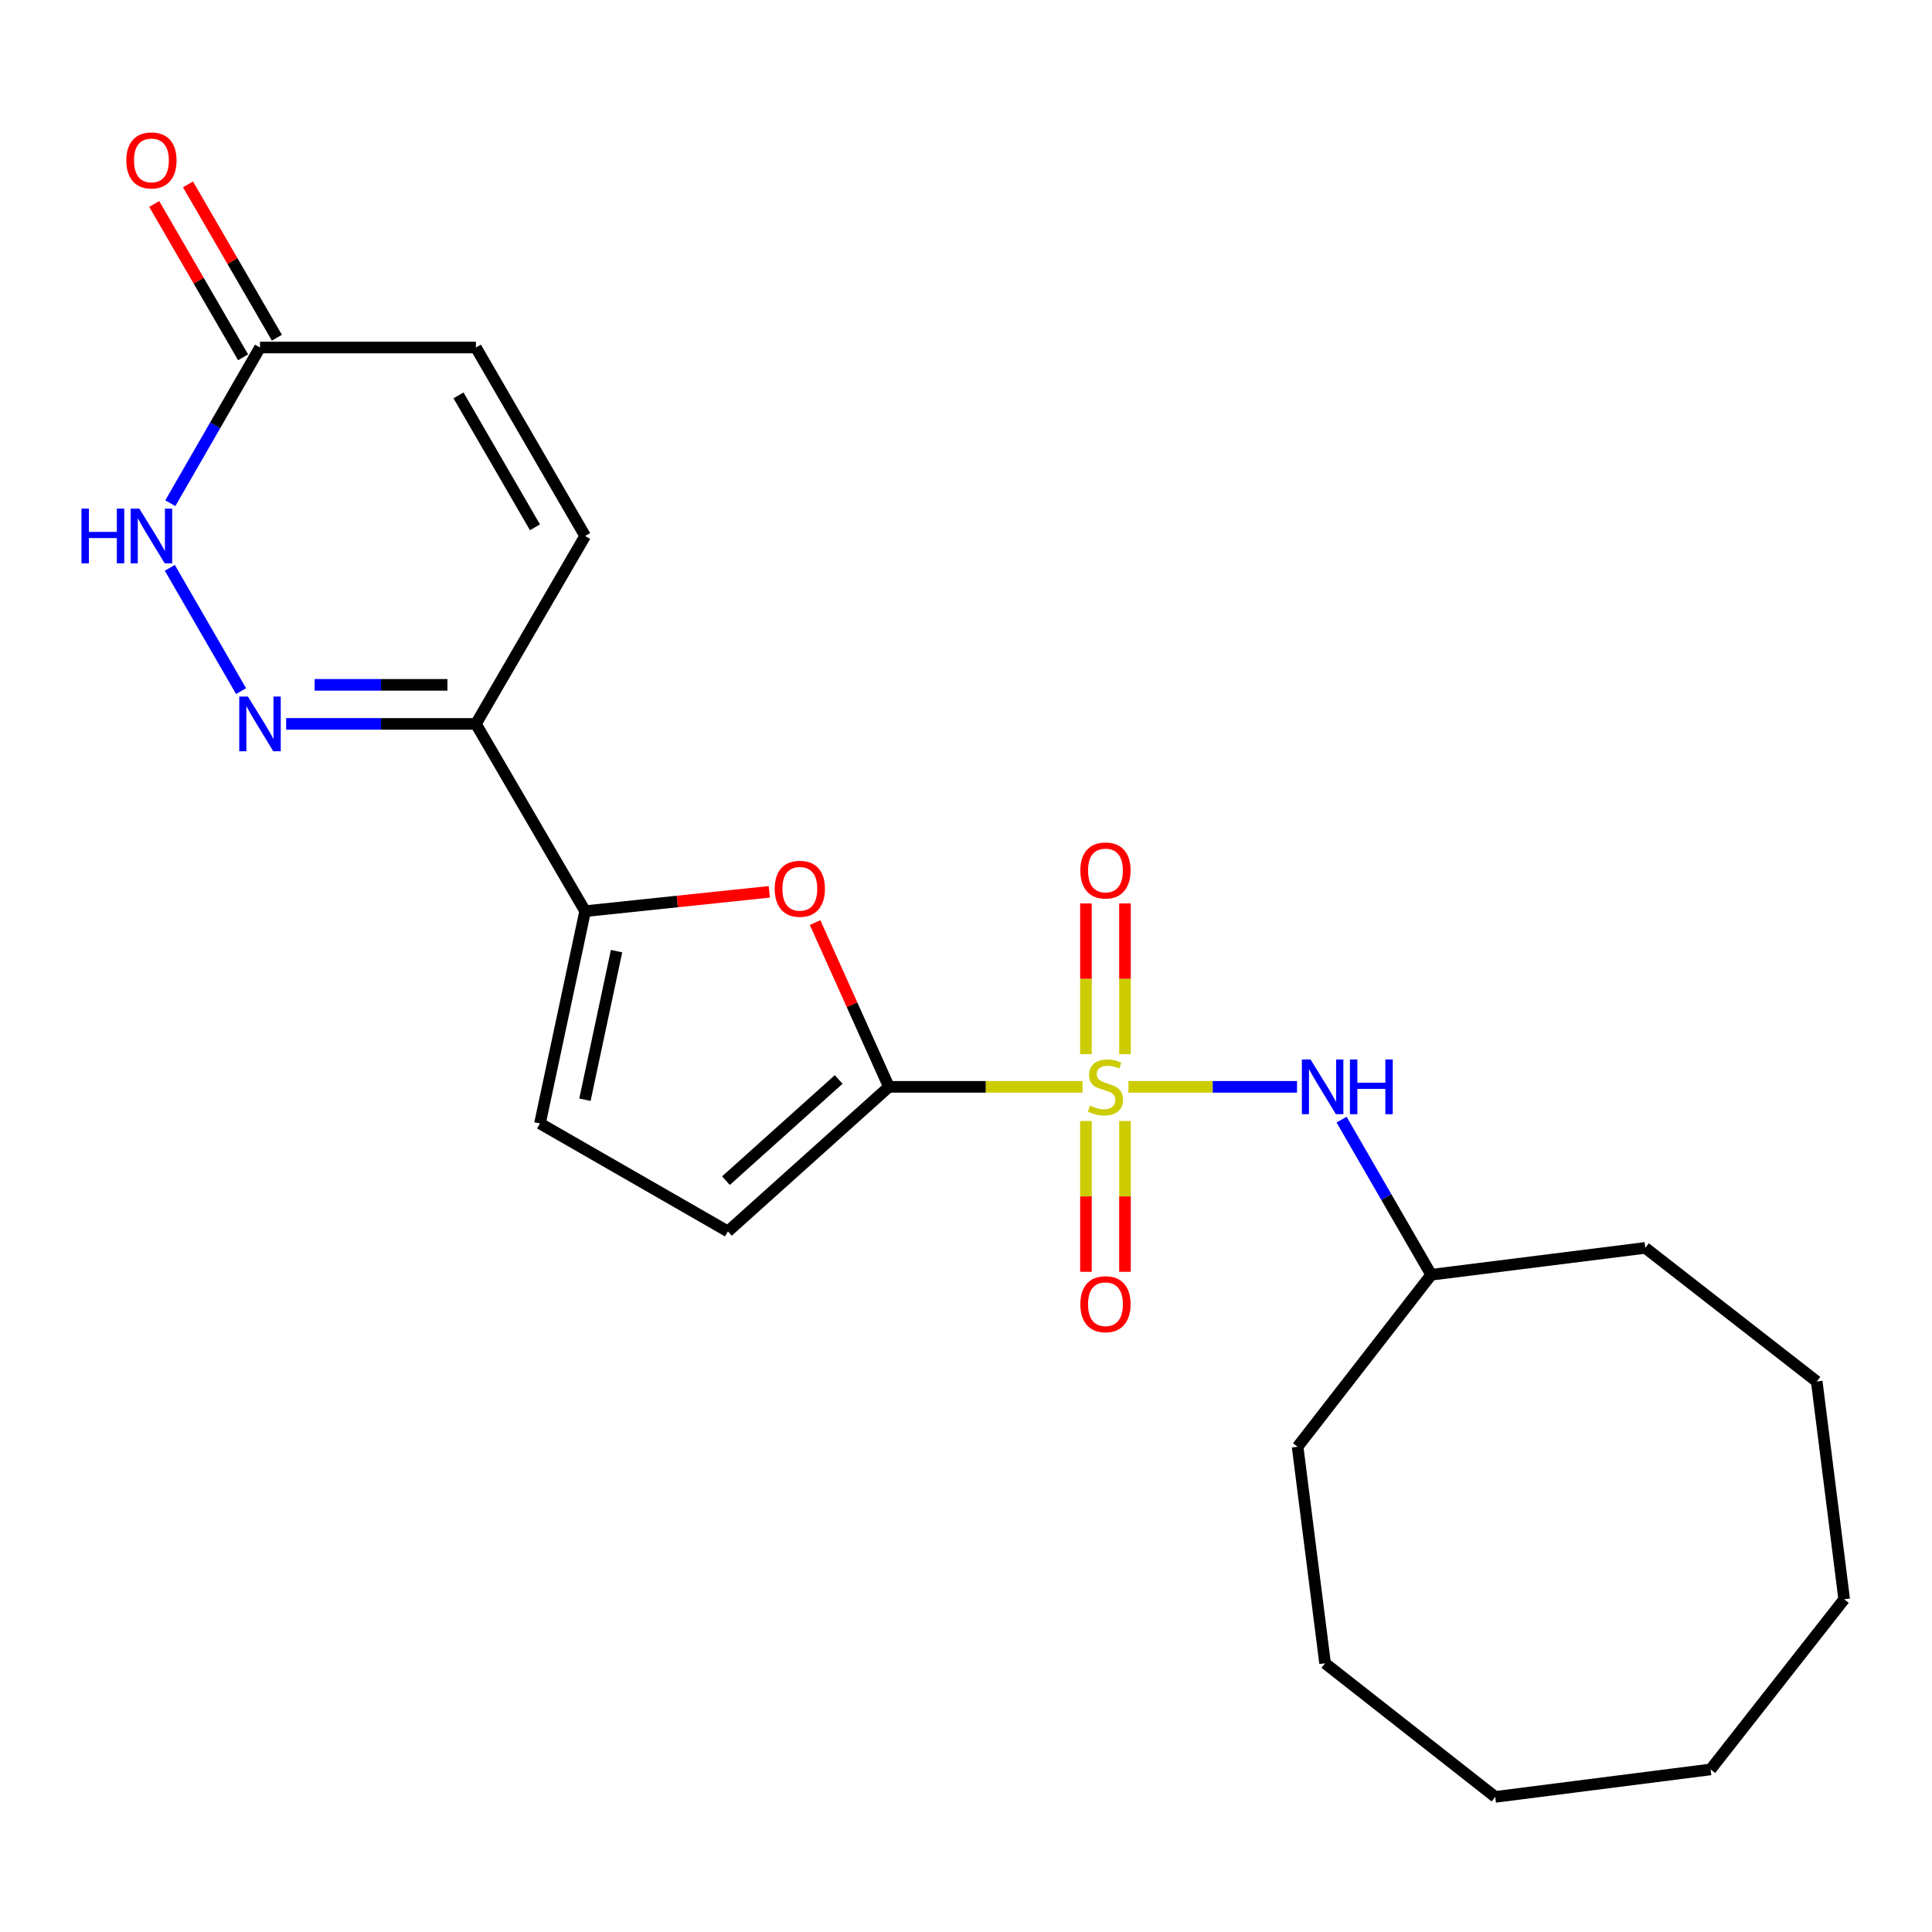 <?xml version='1.0' encoding='iso-8859-1'?>
<svg version='1.1' baseProfile='full'
              xmlns='http://www.w3.org/2000/svg'
                      xmlns:rdkit='http://www.rdkit.org/xml'
                      xmlns:xlink='http://www.w3.org/1999/xlink'
                  xml:space='preserve'
width='1000px' height='1000px' viewBox='0 0 1000 1000'>
<!-- END OF HEADER -->
<rect style='opacity:1.0;fill:#FFFFFF;stroke:none' width='1000' height='1000' x='0' y='0'> </rect>
<path class='bond-0' d='M 560.304,562.547 L 510.202,562.547' style='fill:none;fill-rule:evenodd;stroke:#CCCC00;stroke-width:6px;stroke-linecap:butt;stroke-linejoin:miter;stroke-opacity:1' />
<path class='bond-0' d='M 510.202,562.547 L 460.099,562.547' style='fill:none;fill-rule:evenodd;stroke:#000000;stroke-width:6px;stroke-linecap:butt;stroke-linejoin:miter;stroke-opacity:1' />
<path class='bond-6' d='M 584.076,562.547 L 627.705,562.547' style='fill:none;fill-rule:evenodd;stroke:#CCCC00;stroke-width:6px;stroke-linecap:butt;stroke-linejoin:miter;stroke-opacity:1' />
<path class='bond-6' d='M 627.705,562.547 L 671.335,562.547' style='fill:none;fill-rule:evenodd;stroke:#0000FF;stroke-width:6px;stroke-linecap:butt;stroke-linejoin:miter;stroke-opacity:1' />
<path class='bond-11' d='M 582.293,545.625 L 582.293,506.617' style='fill:none;fill-rule:evenodd;stroke:#CCCC00;stroke-width:6px;stroke-linecap:butt;stroke-linejoin:miter;stroke-opacity:1' />
<path class='bond-11' d='M 582.293,506.617 L 582.293,467.61' style='fill:none;fill-rule:evenodd;stroke:#FF0000;stroke-width:6px;stroke-linecap:butt;stroke-linejoin:miter;stroke-opacity:1' />
<path class='bond-11' d='M 562.079,545.625 L 562.079,506.617' style='fill:none;fill-rule:evenodd;stroke:#CCCC00;stroke-width:6px;stroke-linecap:butt;stroke-linejoin:miter;stroke-opacity:1' />
<path class='bond-11' d='M 562.079,506.617 L 562.079,467.61' style='fill:none;fill-rule:evenodd;stroke:#FF0000;stroke-width:6px;stroke-linecap:butt;stroke-linejoin:miter;stroke-opacity:1' />
<path class='bond-12' d='M 562.079,580.237 L 562.079,619.259' style='fill:none;fill-rule:evenodd;stroke:#CCCC00;stroke-width:6px;stroke-linecap:butt;stroke-linejoin:miter;stroke-opacity:1' />
<path class='bond-12' d='M 562.079,619.259 L 562.079,658.282' style='fill:none;fill-rule:evenodd;stroke:#FF0000;stroke-width:6px;stroke-linecap:butt;stroke-linejoin:miter;stroke-opacity:1' />
<path class='bond-12' d='M 582.293,580.237 L 582.293,619.259' style='fill:none;fill-rule:evenodd;stroke:#CCCC00;stroke-width:6px;stroke-linecap:butt;stroke-linejoin:miter;stroke-opacity:1' />
<path class='bond-12' d='M 582.293,619.259 L 582.293,658.282' style='fill:none;fill-rule:evenodd;stroke:#FF0000;stroke-width:6px;stroke-linecap:butt;stroke-linejoin:miter;stroke-opacity:1' />
<path class='bond-1' d='M 460.099,562.547 L 440.993,520.034' style='fill:none;fill-rule:evenodd;stroke:#000000;stroke-width:6px;stroke-linecap:butt;stroke-linejoin:miter;stroke-opacity:1' />
<path class='bond-1' d='M 440.993,520.034 L 421.886,477.521' style='fill:none;fill-rule:evenodd;stroke:#FF0000;stroke-width:6px;stroke-linecap:butt;stroke-linejoin:miter;stroke-opacity:1' />
<path class='bond-7' d='M 460.099,562.547 L 376.75,637.372' style='fill:none;fill-rule:evenodd;stroke:#000000;stroke-width:6px;stroke-linecap:butt;stroke-linejoin:miter;stroke-opacity:1' />
<path class='bond-7' d='M 434.093,558.728 L 375.749,611.106' style='fill:none;fill-rule:evenodd;stroke:#000000;stroke-width:6px;stroke-linecap:butt;stroke-linejoin:miter;stroke-opacity:1' />
<path class='bond-3' d='M 398.196,461.608 L 350.532,466.612' style='fill:none;fill-rule:evenodd;stroke:#FF0000;stroke-width:6px;stroke-linecap:butt;stroke-linejoin:miter;stroke-opacity:1' />
<path class='bond-3' d='M 350.532,466.612 L 302.868,471.617' style='fill:none;fill-rule:evenodd;stroke:#000000;stroke-width:6px;stroke-linecap:butt;stroke-linejoin:miter;stroke-opacity:1' />
<path class='bond-2' d='M 148.109,374.691 L 197.217,374.691' style='fill:none;fill-rule:evenodd;stroke:#0000FF;stroke-width:6px;stroke-linecap:butt;stroke-linejoin:miter;stroke-opacity:1' />
<path class='bond-2' d='M 197.217,374.691 L 246.325,374.691' style='fill:none;fill-rule:evenodd;stroke:#000000;stroke-width:6px;stroke-linecap:butt;stroke-linejoin:miter;stroke-opacity:1' />
<path class='bond-2' d='M 162.841,354.477 L 197.217,354.477' style='fill:none;fill-rule:evenodd;stroke:#0000FF;stroke-width:6px;stroke-linecap:butt;stroke-linejoin:miter;stroke-opacity:1' />
<path class='bond-2' d='M 197.217,354.477 L 231.593,354.477' style='fill:none;fill-rule:evenodd;stroke:#000000;stroke-width:6px;stroke-linecap:butt;stroke-linejoin:miter;stroke-opacity:1' />
<path class='bond-5' d='M 124.772,357.723 L 87.901,293.906' style='fill:none;fill-rule:evenodd;stroke:#0000FF;stroke-width:6px;stroke-linecap:butt;stroke-linejoin:miter;stroke-opacity:1' />
<path class='bond-4' d='M 302.868,471.617 L 246.325,374.691' style='fill:none;fill-rule:evenodd;stroke:#000000;stroke-width:6px;stroke-linecap:butt;stroke-linejoin:miter;stroke-opacity:1' />
<path class='bond-23' d='M 302.868,471.617 L 279.487,581.492' style='fill:none;fill-rule:evenodd;stroke:#000000;stroke-width:6px;stroke-linecap:butt;stroke-linejoin:miter;stroke-opacity:1' />
<path class='bond-23' d='M 319.132,492.306 L 302.766,569.218' style='fill:none;fill-rule:evenodd;stroke:#000000;stroke-width:6px;stroke-linecap:butt;stroke-linejoin:miter;stroke-opacity:1' />
<path class='bond-10' d='M 246.325,374.691 L 302.868,277.428' style='fill:none;fill-rule:evenodd;stroke:#000000;stroke-width:6px;stroke-linecap:butt;stroke-linejoin:miter;stroke-opacity:1' />
<path class='bond-25' d='M 88.158,260.453 L 111.367,220.163' style='fill:none;fill-rule:evenodd;stroke:#0000FF;stroke-width:6px;stroke-linecap:butt;stroke-linejoin:miter;stroke-opacity:1' />
<path class='bond-25' d='M 111.367,220.163 L 134.575,179.873' style='fill:none;fill-rule:evenodd;stroke:#000000;stroke-width:6px;stroke-linecap:butt;stroke-linejoin:miter;stroke-opacity:1' />
<path class='bond-15' d='M 694.393,579.515 L 717.593,619.662' style='fill:none;fill-rule:evenodd;stroke:#0000FF;stroke-width:6px;stroke-linecap:butt;stroke-linejoin:miter;stroke-opacity:1' />
<path class='bond-15' d='M 717.593,619.662 L 740.794,659.81' style='fill:none;fill-rule:evenodd;stroke:#000000;stroke-width:6px;stroke-linecap:butt;stroke-linejoin:miter;stroke-opacity:1' />
<path class='bond-8' d='M 376.75,637.372 L 279.487,581.492' style='fill:none;fill-rule:evenodd;stroke:#000000;stroke-width:6px;stroke-linecap:butt;stroke-linejoin:miter;stroke-opacity:1' />
<path class='bond-9' d='M 134.575,179.873 L 246.325,179.873' style='fill:none;fill-rule:evenodd;stroke:#000000;stroke-width:6px;stroke-linecap:butt;stroke-linejoin:miter;stroke-opacity:1' />
<path class='bond-14' d='M 143.319,174.803 L 120.312,135.121' style='fill:none;fill-rule:evenodd;stroke:#000000;stroke-width:6px;stroke-linecap:butt;stroke-linejoin:miter;stroke-opacity:1' />
<path class='bond-14' d='M 120.312,135.121 L 97.305,95.438' style='fill:none;fill-rule:evenodd;stroke:#FF0000;stroke-width:6px;stroke-linecap:butt;stroke-linejoin:miter;stroke-opacity:1' />
<path class='bond-14' d='M 125.832,184.942 L 102.825,145.26' style='fill:none;fill-rule:evenodd;stroke:#000000;stroke-width:6px;stroke-linecap:butt;stroke-linejoin:miter;stroke-opacity:1' />
<path class='bond-14' d='M 102.825,145.26 L 79.818,105.577' style='fill:none;fill-rule:evenodd;stroke:#FF0000;stroke-width:6px;stroke-linecap:butt;stroke-linejoin:miter;stroke-opacity:1' />
<path class='bond-13' d='M 302.868,277.428 L 246.325,179.873' style='fill:none;fill-rule:evenodd;stroke:#000000;stroke-width:6px;stroke-linecap:butt;stroke-linejoin:miter;stroke-opacity:1' />
<path class='bond-13' d='M 276.898,272.931 L 237.318,204.643' style='fill:none;fill-rule:evenodd;stroke:#000000;stroke-width:6px;stroke-linecap:butt;stroke-linejoin:miter;stroke-opacity:1' />
<path class='bond-16' d='M 740.794,659.81 L 851.6,645.907' style='fill:none;fill-rule:evenodd;stroke:#000000;stroke-width:6px;stroke-linecap:butt;stroke-linejoin:miter;stroke-opacity:1' />
<path class='bond-17' d='M 740.794,659.81 L 671.639,748.841' style='fill:none;fill-rule:evenodd;stroke:#000000;stroke-width:6px;stroke-linecap:butt;stroke-linejoin:miter;stroke-opacity:1' />
<path class='bond-18' d='M 851.6,645.907 L 940.339,715.05' style='fill:none;fill-rule:evenodd;stroke:#000000;stroke-width:6px;stroke-linecap:butt;stroke-linejoin:miter;stroke-opacity:1' />
<path class='bond-19' d='M 671.639,748.841 L 685.856,860.917' style='fill:none;fill-rule:evenodd;stroke:#000000;stroke-width:6px;stroke-linecap:butt;stroke-linejoin:miter;stroke-opacity:1' />
<path class='bond-22' d='M 940.339,715.05 L 954.545,827.766' style='fill:none;fill-rule:evenodd;stroke:#000000;stroke-width:6px;stroke-linecap:butt;stroke-linejoin:miter;stroke-opacity:1' />
<path class='bond-21' d='M 685.856,860.917 L 773.933,930.071' style='fill:none;fill-rule:evenodd;stroke:#000000;stroke-width:6px;stroke-linecap:butt;stroke-linejoin:miter;stroke-opacity:1' />
<path class='bond-20' d='M 885.402,915.854 L 773.933,930.071' style='fill:none;fill-rule:evenodd;stroke:#000000;stroke-width:6px;stroke-linecap:butt;stroke-linejoin:miter;stroke-opacity:1' />
<path class='bond-24' d='M 885.402,915.854 L 954.545,827.766' style='fill:none;fill-rule:evenodd;stroke:#000000;stroke-width:6px;stroke-linecap:butt;stroke-linejoin:miter;stroke-opacity:1' />
<path  class='atom-0' d='M 564.186 572.267
Q 564.506 572.387, 565.826 572.947
Q 567.146 573.507, 568.586 573.867
Q 570.066 574.187, 571.506 574.187
Q 574.186 574.187, 575.746 572.907
Q 577.306 571.587, 577.306 569.307
Q 577.306 567.747, 576.506 566.787
Q 575.746 565.827, 574.546 565.307
Q 573.346 564.787, 571.346 564.187
Q 568.826 563.427, 567.306 562.707
Q 565.826 561.987, 564.746 560.467
Q 563.706 558.947, 563.706 556.387
Q 563.706 552.827, 566.106 550.627
Q 568.546 548.427, 573.346 548.427
Q 576.626 548.427, 580.346 549.987
L 579.426 553.067
Q 576.026 551.667, 573.466 551.667
Q 570.706 551.667, 569.186 552.827
Q 567.666 553.947, 567.706 555.907
Q 567.706 557.427, 568.466 558.347
Q 569.266 559.267, 570.386 559.787
Q 571.546 560.307, 573.466 560.907
Q 576.026 561.707, 577.546 562.507
Q 579.066 563.307, 580.146 564.947
Q 581.266 566.547, 581.266 569.307
Q 581.266 573.227, 578.626 575.347
Q 576.026 577.427, 571.666 577.427
Q 569.146 577.427, 567.226 576.867
Q 565.346 576.347, 563.106 575.427
L 564.186 572.267
' fill='#CCCC00'/>
<path  class='atom-2' d='M 400.989 460.029
Q 400.989 453.229, 404.349 449.429
Q 407.709 445.629, 413.989 445.629
Q 420.269 445.629, 423.629 449.429
Q 426.989 453.229, 426.989 460.029
Q 426.989 466.909, 423.589 470.829
Q 420.189 474.709, 413.989 474.709
Q 407.749 474.709, 404.349 470.829
Q 400.989 466.949, 400.989 460.029
M 413.989 471.509
Q 418.309 471.509, 420.629 468.629
Q 422.989 465.709, 422.989 460.029
Q 422.989 454.469, 420.629 451.669
Q 418.309 448.829, 413.989 448.829
Q 409.669 448.829, 407.309 451.629
Q 404.989 454.429, 404.989 460.029
Q 404.989 465.749, 407.309 468.629
Q 409.669 471.509, 413.989 471.509
' fill='#FF0000'/>
<path  class='atom-3' d='M 128.315 360.531
L 137.595 375.531
Q 138.515 377.011, 139.995 379.691
Q 141.475 382.371, 141.555 382.531
L 141.555 360.531
L 145.315 360.531
L 145.315 388.851
L 141.435 388.851
L 131.475 372.451
Q 130.315 370.531, 129.075 368.331
Q 127.875 366.131, 127.515 365.451
L 127.515 388.851
L 123.835 388.851
L 123.835 360.531
L 128.315 360.531
' fill='#0000FF'/>
<path  class='atom-6' d='M 42.16 263.268
L 46 263.268
L 46 275.308
L 60.48 275.308
L 60.48 263.268
L 64.32 263.268
L 64.32 291.588
L 60.48 291.588
L 60.48 278.508
L 46 278.508
L 46 291.588
L 42.16 291.588
L 42.16 263.268
' fill='#0000FF'/>
<path  class='atom-6' d='M 72.12 263.268
L 81.4 278.268
Q 82.32 279.748, 83.8 282.428
Q 85.28 285.108, 85.36 285.268
L 85.36 263.268
L 89.12 263.268
L 89.12 291.588
L 85.24 291.588
L 75.28 275.188
Q 74.12 273.268, 72.88 271.068
Q 71.68 268.868, 71.32 268.188
L 71.32 291.588
L 67.64 291.588
L 67.64 263.268
L 72.12 263.268
' fill='#0000FF'/>
<path  class='atom-7' d='M 678.327 548.387
L 687.607 563.387
Q 688.527 564.867, 690.007 567.547
Q 691.487 570.227, 691.567 570.387
L 691.567 548.387
L 695.327 548.387
L 695.327 576.707
L 691.447 576.707
L 681.487 560.307
Q 680.327 558.387, 679.087 556.187
Q 677.887 553.987, 677.527 553.307
L 677.527 576.707
L 673.847 576.707
L 673.847 548.387
L 678.327 548.387
' fill='#0000FF'/>
<path  class='atom-7' d='M 698.727 548.387
L 702.567 548.387
L 702.567 560.427
L 717.047 560.427
L 717.047 548.387
L 720.887 548.387
L 720.887 576.707
L 717.047 576.707
L 717.047 563.627
L 702.567 563.627
L 702.567 576.707
L 698.727 576.707
L 698.727 548.387
' fill='#0000FF'/>
<path  class='atom-12' d='M 559.186 450.551
Q 559.186 443.751, 562.546 439.951
Q 565.906 436.151, 572.186 436.151
Q 578.466 436.151, 581.826 439.951
Q 585.186 443.751, 585.186 450.551
Q 585.186 457.431, 581.786 461.351
Q 578.386 465.231, 572.186 465.231
Q 565.946 465.231, 562.546 461.351
Q 559.186 457.471, 559.186 450.551
M 572.186 462.031
Q 576.506 462.031, 578.826 459.151
Q 581.186 456.231, 581.186 450.551
Q 581.186 444.991, 578.826 442.191
Q 576.506 439.351, 572.186 439.351
Q 567.866 439.351, 565.506 442.151
Q 563.186 444.951, 563.186 450.551
Q 563.186 456.271, 565.506 459.151
Q 567.866 462.031, 572.186 462.031
' fill='#FF0000'/>
<path  class='atom-13' d='M 559.186 675.05
Q 559.186 668.25, 562.546 664.45
Q 565.906 660.65, 572.186 660.65
Q 578.466 660.65, 581.826 664.45
Q 585.186 668.25, 585.186 675.05
Q 585.186 681.93, 581.786 685.85
Q 578.386 689.73, 572.186 689.73
Q 565.946 689.73, 562.546 685.85
Q 559.186 681.97, 559.186 675.05
M 572.186 686.53
Q 576.506 686.53, 578.826 683.65
Q 581.186 680.73, 581.186 675.05
Q 581.186 669.49, 578.826 666.69
Q 576.506 663.85, 572.186 663.85
Q 567.866 663.85, 565.506 666.65
Q 563.186 669.45, 563.186 675.05
Q 563.186 680.77, 565.506 683.65
Q 567.866 686.53, 572.186 686.53
' fill='#FF0000'/>
<path  class='atom-15' d='M 65.38 83.027
Q 65.38 76.227, 68.74 72.427
Q 72.1 68.627, 78.38 68.627
Q 84.66 68.627, 88.02 72.427
Q 91.38 76.227, 91.38 83.027
Q 91.38 89.907, 87.98 93.827
Q 84.58 97.707, 78.38 97.707
Q 72.14 97.707, 68.74 93.827
Q 65.38 89.947, 65.38 83.027
M 78.38 94.507
Q 82.7 94.507, 85.02 91.627
Q 87.38 88.707, 87.38 83.027
Q 87.38 77.467, 85.02 74.667
Q 82.7 71.827, 78.38 71.827
Q 74.06 71.827, 71.7 74.627
Q 69.38 77.427, 69.38 83.027
Q 69.38 88.747, 71.7 91.627
Q 74.06 94.507, 78.38 94.507
' fill='#FF0000'/>
</svg>
